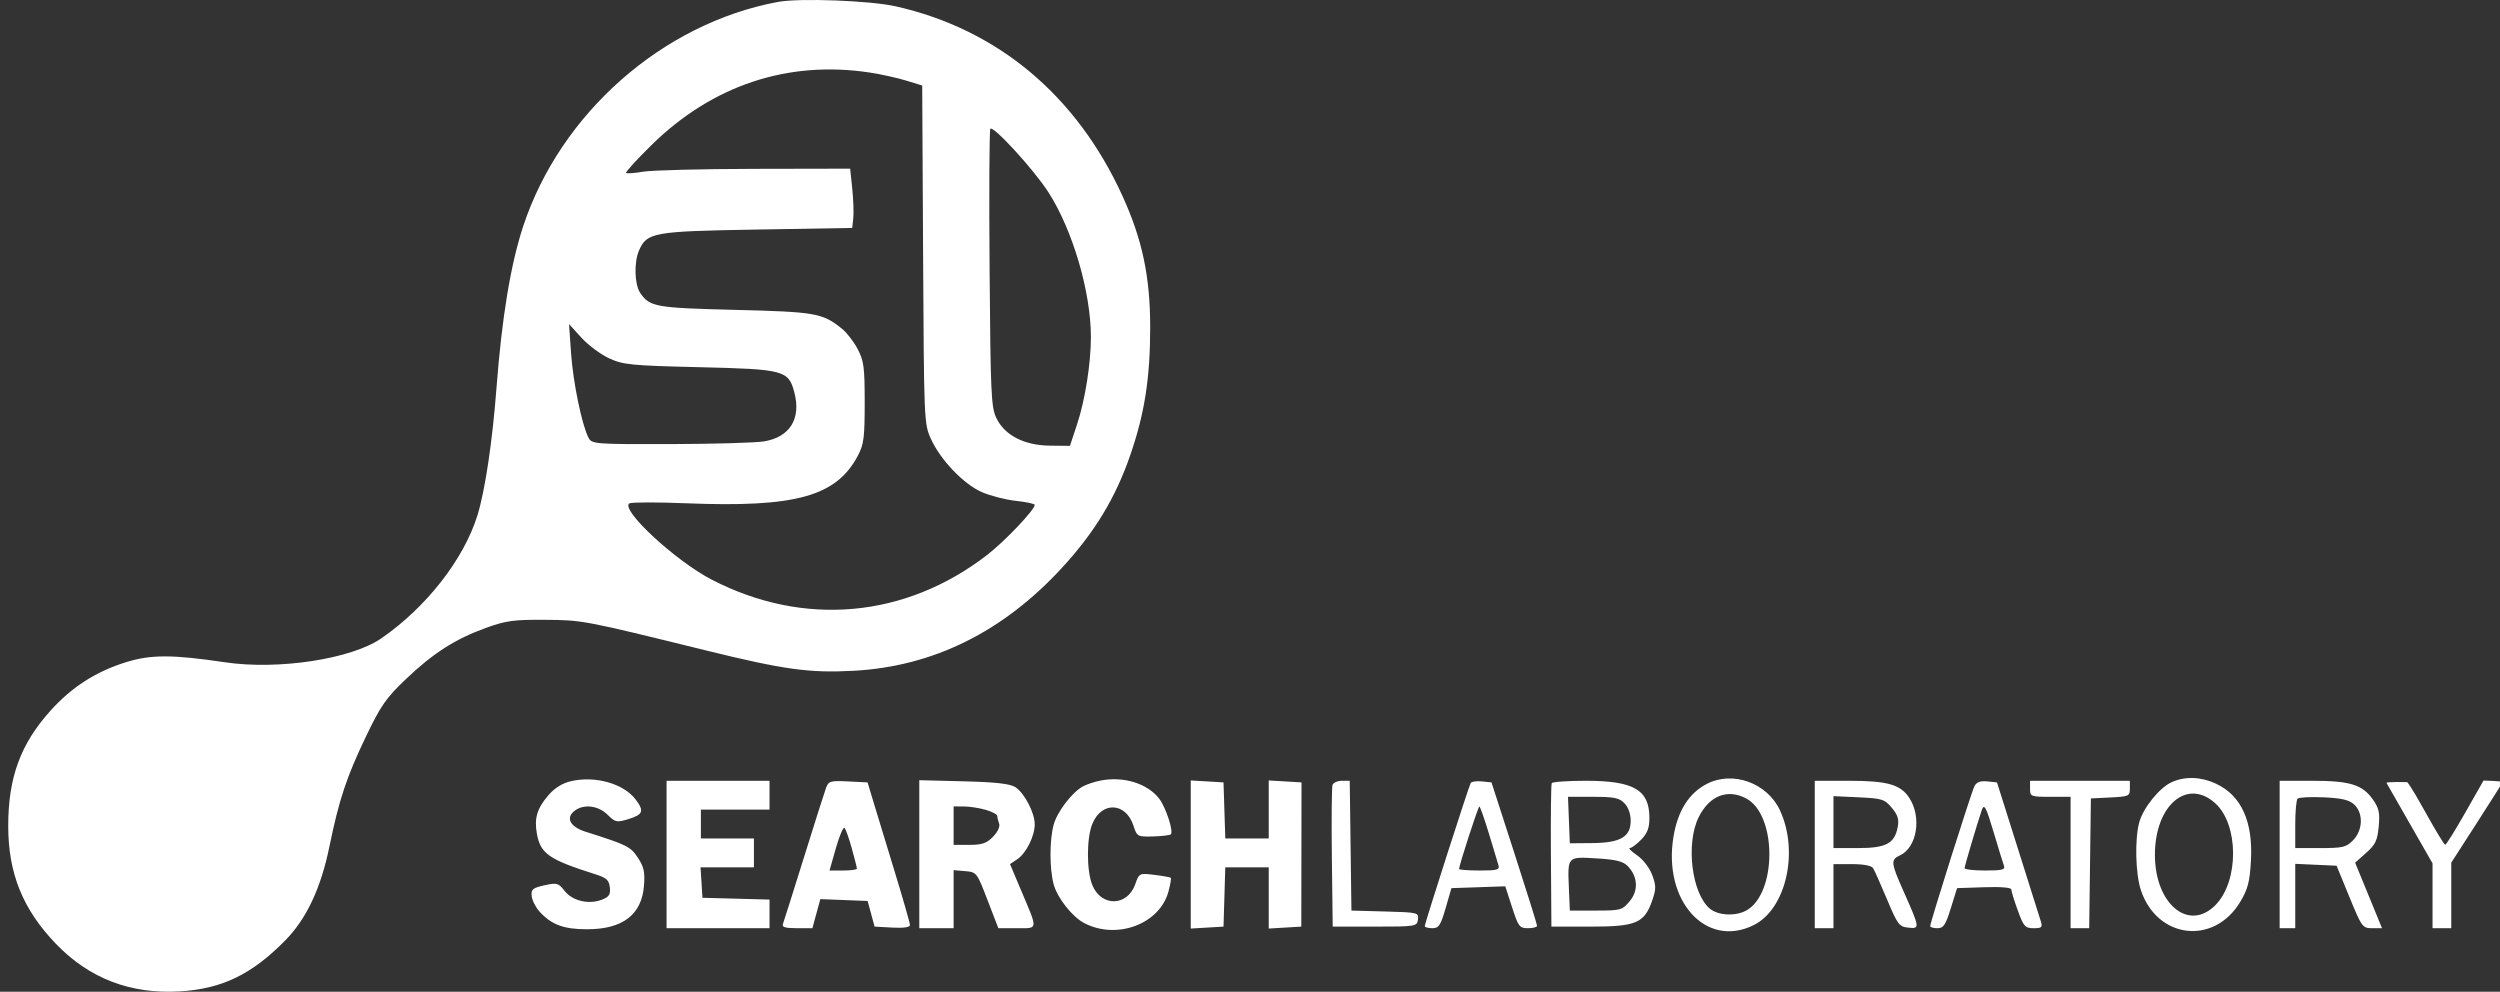 <svg xmlns="http://www.w3.org/2000/svg" width="121" height="48" viewBox="0 0 121 48" fill="none"><rect x="0" y="0" width="121" height="48" fill="#333333" stroke="none"/><g clip-path="url(#clip0_29801_24861)"><path fill-rule="evenodd" clip-rule="evenodd" d="M37.647 0.094C32.069 1.134 27.135 5.478 25.327 10.937C24.716 12.784 24.29 15.361 24.029 18.788C23.835 21.349 23.478 23.742 23.114 24.924C22.456 27.063 20.63 29.401 18.444 30.904C16.996 31.899 13.466 32.437 10.894 32.055C8.352 31.677 7.305 31.676 6.111 32.046C4.643 32.502 3.481 33.247 2.447 34.393C0.995 36.004 0.398 37.631 0.398 39.978C0.398 42.274 1.105 44.017 2.712 45.687C4.322 47.359 6.32 48.125 8.704 47.983C10.74 47.863 12.192 47.16 13.811 45.511C14.836 44.468 15.53 42.991 15.944 40.97C16.41 38.701 16.773 37.608 17.704 35.665C18.429 34.151 18.679 33.791 19.641 32.873C20.96 31.614 22.032 30.928 23.528 30.387C24.485 30.041 24.872 29.988 26.372 29.999C28.201 30.012 28.245 30.021 34.15 31.476C37.949 32.412 39.178 32.581 41.314 32.466C45.166 32.258 48.549 30.584 51.412 27.469C52.978 25.765 53.978 24.118 54.691 22.067C55.397 20.04 55.669 18.306 55.669 15.841C55.669 13.391 55.288 11.589 54.325 9.479C52.107 4.615 48.287 1.42 43.361 0.308C42.117 0.027 38.693 -0.102 37.647 0.094ZM42.078 3.508C42.617 3.589 43.414 3.764 43.847 3.897L44.635 4.139L44.678 12.317C44.72 20.345 44.726 20.508 45.049 21.226C45.51 22.251 46.626 23.422 47.514 23.815C47.923 23.995 48.668 24.187 49.169 24.241C49.671 24.295 50.081 24.383 50.081 24.436C50.081 24.675 48.632 26.2 47.777 26.86C43.814 29.92 38.888 30.359 34.434 28.048C32.682 27.139 30.005 24.655 30.463 24.364C30.557 24.304 31.799 24.302 33.223 24.359C38.523 24.571 40.486 24.025 41.525 22.046C41.809 21.505 41.851 21.178 41.851 19.486C41.851 17.779 41.811 17.47 41.516 16.903C41.331 16.548 40.991 16.106 40.761 15.919C39.81 15.151 39.49 15.094 35.584 14.998C31.726 14.903 31.448 14.854 30.986 14.177C30.708 13.768 30.679 12.684 30.932 12.114C31.316 11.248 31.619 11.194 36.641 11.11L41.247 11.032L41.298 10.568C41.327 10.312 41.304 9.666 41.249 9.133L41.148 8.163L36.516 8.172C33.969 8.177 31.545 8.239 31.129 8.31C30.714 8.381 30.342 8.408 30.303 8.37C30.264 8.332 30.813 7.729 31.524 7.03C34.468 4.133 38.121 2.914 42.078 3.508ZM50.742 9.302C51.918 11.132 52.8 14.135 52.8 16.316C52.8 17.587 52.519 19.36 52.135 20.523L51.785 21.58L50.811 21.57C49.565 21.556 48.62 21.066 48.221 20.227C47.971 19.703 47.942 19.051 47.896 13.015C47.868 9.365 47.884 6.315 47.931 6.236C48.05 6.037 50.034 8.202 50.742 9.302ZM29.48 17.342C30.16 17.656 30.533 17.693 33.855 17.772C37.967 17.87 38.166 17.923 38.448 19C38.78 20.267 38.232 21.152 36.984 21.363C36.588 21.43 34.55 21.488 32.456 21.494C28.785 21.503 28.642 21.491 28.485 21.189C28.165 20.575 27.74 18.524 27.641 17.116L27.541 15.686L28.139 16.342C28.468 16.703 29.071 17.153 29.48 17.342ZM27.628 37.811C27.209 37.909 26.84 38.141 26.535 38.498C25.988 39.138 25.85 39.611 25.988 40.368C26.162 41.319 26.58 41.608 28.789 42.306C29.355 42.485 29.476 42.592 29.516 42.948C29.555 43.294 29.483 43.406 29.138 43.542C28.505 43.792 27.709 43.607 27.329 43.122C27.024 42.733 26.958 42.714 26.348 42.85C25.775 42.978 25.698 43.044 25.735 43.373C25.758 43.581 25.927 43.917 26.112 44.12C26.691 44.756 27.279 44.976 28.411 44.976C30.139 44.976 31.058 44.274 31.168 42.871C31.22 42.201 31.168 41.959 30.873 41.513C30.515 40.972 30.363 40.897 28.337 40.254C27.585 40.016 27.363 39.578 27.82 39.235C28.262 38.903 28.955 38.989 29.404 39.43C29.787 39.807 29.846 39.819 30.432 39.639C31.129 39.424 31.188 39.248 30.756 38.684C30.171 37.92 28.794 37.535 27.628 37.811ZM53.253 37.782C52.962 37.84 52.58 37.968 52.405 38.066C51.876 38.361 51.165 39.296 50.996 39.919C50.794 40.67 50.794 42.046 50.996 42.797C51.176 43.462 51.898 44.377 52.482 44.68C54.061 45.5 56.131 44.721 56.554 43.149C56.644 42.813 56.695 42.515 56.667 42.486C56.639 42.458 56.283 42.394 55.877 42.344C55.142 42.255 55.136 42.257 54.946 42.797C54.566 43.876 53.3 43.901 52.868 42.837C52.586 42.145 52.586 40.571 52.867 39.88C53.317 38.773 54.492 38.824 54.861 39.967C55.031 40.492 55.053 40.504 55.814 40.483C56.242 40.471 56.627 40.425 56.669 40.382C56.807 40.24 56.429 39.08 56.108 38.66C55.538 37.916 54.371 37.557 53.253 37.782ZM82.601 37.945C81.739 38.396 81.205 39.245 80.997 40.492C80.477 43.608 82.575 45.921 84.881 44.775C86.447 43.996 87.081 41.215 86.147 39.215C85.527 37.887 83.855 37.288 82.601 37.945ZM105.113 37.855C104.522 38.119 103.728 39.103 103.537 39.807C103.317 40.62 103.358 42.298 103.618 43.08C104.403 45.447 107.165 45.769 108.433 43.64C108.798 43.028 108.888 42.679 108.945 41.66C109.052 39.762 108.48 38.502 107.251 37.929C106.528 37.592 105.762 37.565 105.113 37.855ZM32.262 41.358V44.925H34.754H37.245V44.233V43.54L35.622 43.496L33.999 43.452L33.953 42.715L33.906 41.978H35.198H36.49V41.28V40.582H35.207H33.923V39.884V39.186H35.584H37.245V38.488V37.79H34.754H32.262V41.358ZM39.981 38.132C39.908 38.328 39.426 39.844 38.91 41.502C38.393 43.16 37.936 44.608 37.893 44.721C37.837 44.873 38.008 44.925 38.569 44.925H39.32L39.512 44.221L39.704 43.517L40.849 43.562L41.993 43.607L42.162 44.227L42.33 44.848L43.185 44.895C43.738 44.925 44.041 44.88 44.041 44.769C44.041 44.675 43.695 43.467 43.272 42.086C42.849 40.704 42.388 39.19 42.247 38.721L41.991 37.868L41.052 37.821C40.191 37.779 40.102 37.805 39.981 38.132ZM44.494 41.343V44.925H45.324H46.155V43.52V42.115L46.716 42.163C47.27 42.211 47.282 42.226 47.798 43.568L48.32 44.925H49.218C50.261 44.925 50.247 45.049 49.425 43.103L48.885 41.823L49.243 41.581C49.67 41.294 50.081 40.465 50.081 39.893C50.081 39.343 49.584 38.386 49.15 38.102C48.893 37.934 48.217 37.856 46.646 37.816L44.494 37.761V41.343ZM57.632 41.358V44.942L58.425 44.895L59.218 44.848L59.261 43.413L59.304 41.978H60.356H61.407V43.46V44.942L62.195 44.895L62.983 44.848L62.988 41.358L62.993 37.868L62.2 37.821L61.407 37.774V39.178V40.582H60.356H59.305L59.261 39.225L59.218 37.868L58.425 37.821L57.632 37.774V41.358ZM64.495 37.988C64.454 38.097 64.44 39.684 64.462 41.517L64.503 44.848H66.542C68.531 44.848 68.582 44.84 68.628 44.504C68.674 44.17 68.631 44.159 67.042 44.116L65.409 44.072L65.368 40.931L65.327 37.79H64.948C64.74 37.79 64.536 37.879 64.495 37.988ZM71.181 37.898C71.085 38.071 68.958 44.695 68.958 44.822C68.958 44.879 69.122 44.925 69.322 44.925C69.638 44.925 69.724 44.797 69.968 43.956L70.249 42.986L71.553 42.942L72.856 42.897L73.184 43.911C73.489 44.851 73.545 44.925 73.954 44.925C74.196 44.925 74.394 44.873 74.394 44.808C74.394 44.744 73.898 43.156 73.291 41.279L72.188 37.868L71.72 37.82C71.462 37.794 71.22 37.829 71.181 37.898ZM75.104 37.906C75.069 37.971 75.051 39.558 75.064 41.435L75.088 44.848H76.996C79.196 44.848 79.59 44.679 79.971 43.572C80.159 43.026 80.158 42.867 79.966 42.348C79.838 42.004 79.529 41.601 79.237 41.399C78.957 41.206 78.797 41.047 78.882 41.047C78.966 41.047 79.214 40.864 79.433 40.639C79.734 40.328 79.831 40.075 79.831 39.587C79.831 38.228 79.079 37.79 76.749 37.79C75.879 37.79 75.139 37.842 75.104 37.906ZM87.834 41.358V44.925H88.287H88.74V43.374V41.823H89.638C90.189 41.823 90.582 41.898 90.657 42.017C90.724 42.124 91.028 42.804 91.332 43.529C91.846 44.755 91.919 44.852 92.365 44.898C92.931 44.956 92.928 44.933 92.124 43.121C91.514 41.745 91.501 41.613 91.963 41.397C92.778 41.016 93.017 39.57 92.421 38.635C91.999 37.974 91.363 37.79 89.5 37.79H87.834V41.358ZM95.562 38.053C95.414 38.341 93.422 44.642 93.422 44.824C93.422 44.88 93.578 44.925 93.77 44.925C94.065 44.925 94.165 44.776 94.42 43.956L94.722 42.986L96.035 42.942C96.84 42.914 97.348 42.957 97.348 43.052C97.348 43.138 97.489 43.594 97.661 44.066C97.945 44.846 98.016 44.925 98.426 44.925C98.824 44.925 98.866 44.884 98.773 44.584C98.715 44.395 98.214 42.807 97.661 41.055L96.654 37.868L96.181 37.82C95.845 37.786 95.665 37.854 95.562 38.053ZM98.254 38.178C98.254 38.552 98.289 38.566 99.236 38.566H100.217V41.746V44.925H100.667H101.117L101.158 41.784L101.199 38.643L102.143 38.597C103.032 38.554 103.086 38.529 103.086 38.17V37.79H100.67H98.254V38.178ZM110.335 41.358V44.925H110.713H111.09V43.367V41.809L112.09 41.855L113.091 41.901L113.711 43.413C114.31 44.875 114.347 44.925 114.811 44.925H115.29L114.639 43.339L113.988 41.753L114.521 41.28C114.971 40.88 115.066 40.682 115.129 40.008C115.191 39.349 115.144 39.122 114.861 38.715C114.352 37.98 113.75 37.79 111.925 37.79H110.335V41.358ZM115.509 37.896C115.547 37.966 116.064 38.87 116.657 39.904L117.735 41.786V43.356V44.925H118.188H118.641V43.498V41.809V41.753C118.641 41.753 121.126 37.907 121.126 37.855C121.126 37.803 120.202 37.778 120.202 37.778C120.202 37.778 119.33 39.311 119.313 39.341C118.828 40.194 118.394 40.89 118.347 40.888C118.301 40.885 117.887 40.205 117.427 39.375C116.618 37.917 116.508 37.855 116.508 37.855C116.508 37.855 115.471 37.827 115.509 37.896ZM84.518 38.647C86.019 39.444 86.008 43.278 84.502 44.078C83.974 44.358 83.144 44.309 82.751 43.974C81.871 43.224 81.584 40.813 82.222 39.54C82.74 38.507 83.614 38.166 84.518 38.647ZM107.216 38.876C108.36 39.907 108.372 42.629 107.239 43.794C105.95 45.118 104.306 43.775 104.298 41.392C104.29 38.986 105.848 37.642 107.216 38.876ZM78.623 38.876C78.809 39.067 78.925 39.393 78.925 39.725C78.925 40.507 78.428 40.794 77.057 40.806L75.98 40.815L75.935 39.69L75.891 38.566H77.106C78.119 38.566 78.371 38.617 78.623 38.876ZM91.563 39.097C91.855 39.446 91.919 39.654 91.85 40.026C91.699 40.828 91.286 41.047 89.932 41.047H88.74V39.79V38.533L89.963 38.59C91.093 38.643 91.214 38.681 91.563 39.097ZM113.944 38.939C114.392 39.356 114.367 40.178 113.891 40.667C113.558 41.008 113.394 41.047 112.305 41.047H111.09V39.91C111.09 39.284 111.141 38.719 111.203 38.655C111.266 38.59 111.836 38.562 112.472 38.591C113.343 38.631 113.704 38.716 113.944 38.939ZM47.703 39.194C48.014 39.283 48.269 39.417 48.269 39.491C48.269 39.565 48.309 39.733 48.358 39.865C48.411 40.005 48.29 40.265 48.063 40.498C47.753 40.816 47.532 40.892 46.917 40.892H46.155V39.962V39.031L46.646 39.032C46.916 39.032 47.392 39.105 47.703 39.194ZM72.053 40.311C72.267 41.015 72.478 41.713 72.522 41.862C72.593 42.101 72.485 42.133 71.611 42.133C71.065 42.133 70.619 42.099 70.619 42.058C70.619 41.883 71.544 39.031 71.601 39.031C71.635 39.031 71.838 39.607 72.053 40.311ZM96.514 40.351C96.729 41.077 96.945 41.775 96.992 41.902C97.063 42.093 96.903 42.133 96.081 42.133C95.532 42.133 95.084 42.081 95.085 42.017C95.086 41.919 95.707 39.827 95.913 39.225C96.035 38.867 96.12 39.025 96.514 40.351ZM41.23 41.071C41.364 41.554 41.474 41.99 41.474 42.041C41.474 42.092 41.176 42.133 40.811 42.133H40.149L40.459 41.042C40.63 40.442 40.818 40.006 40.878 40.073C40.938 40.14 41.097 40.589 41.23 41.071ZM78.779 41.915C79.273 42.422 79.311 43.101 78.876 43.62C78.515 44.052 78.442 44.072 77.239 44.072H75.98L75.935 43.002C75.869 41.441 75.85 41.461 77.275 41.546C78.206 41.601 78.557 41.687 78.779 41.915Z" fill="white"></path></g><defs><clipPath id="clip0_29801_24861"><rect width="120.6" height="48" fill="white" transform="translate(0.398)"></rect></clipPath></defs></svg>